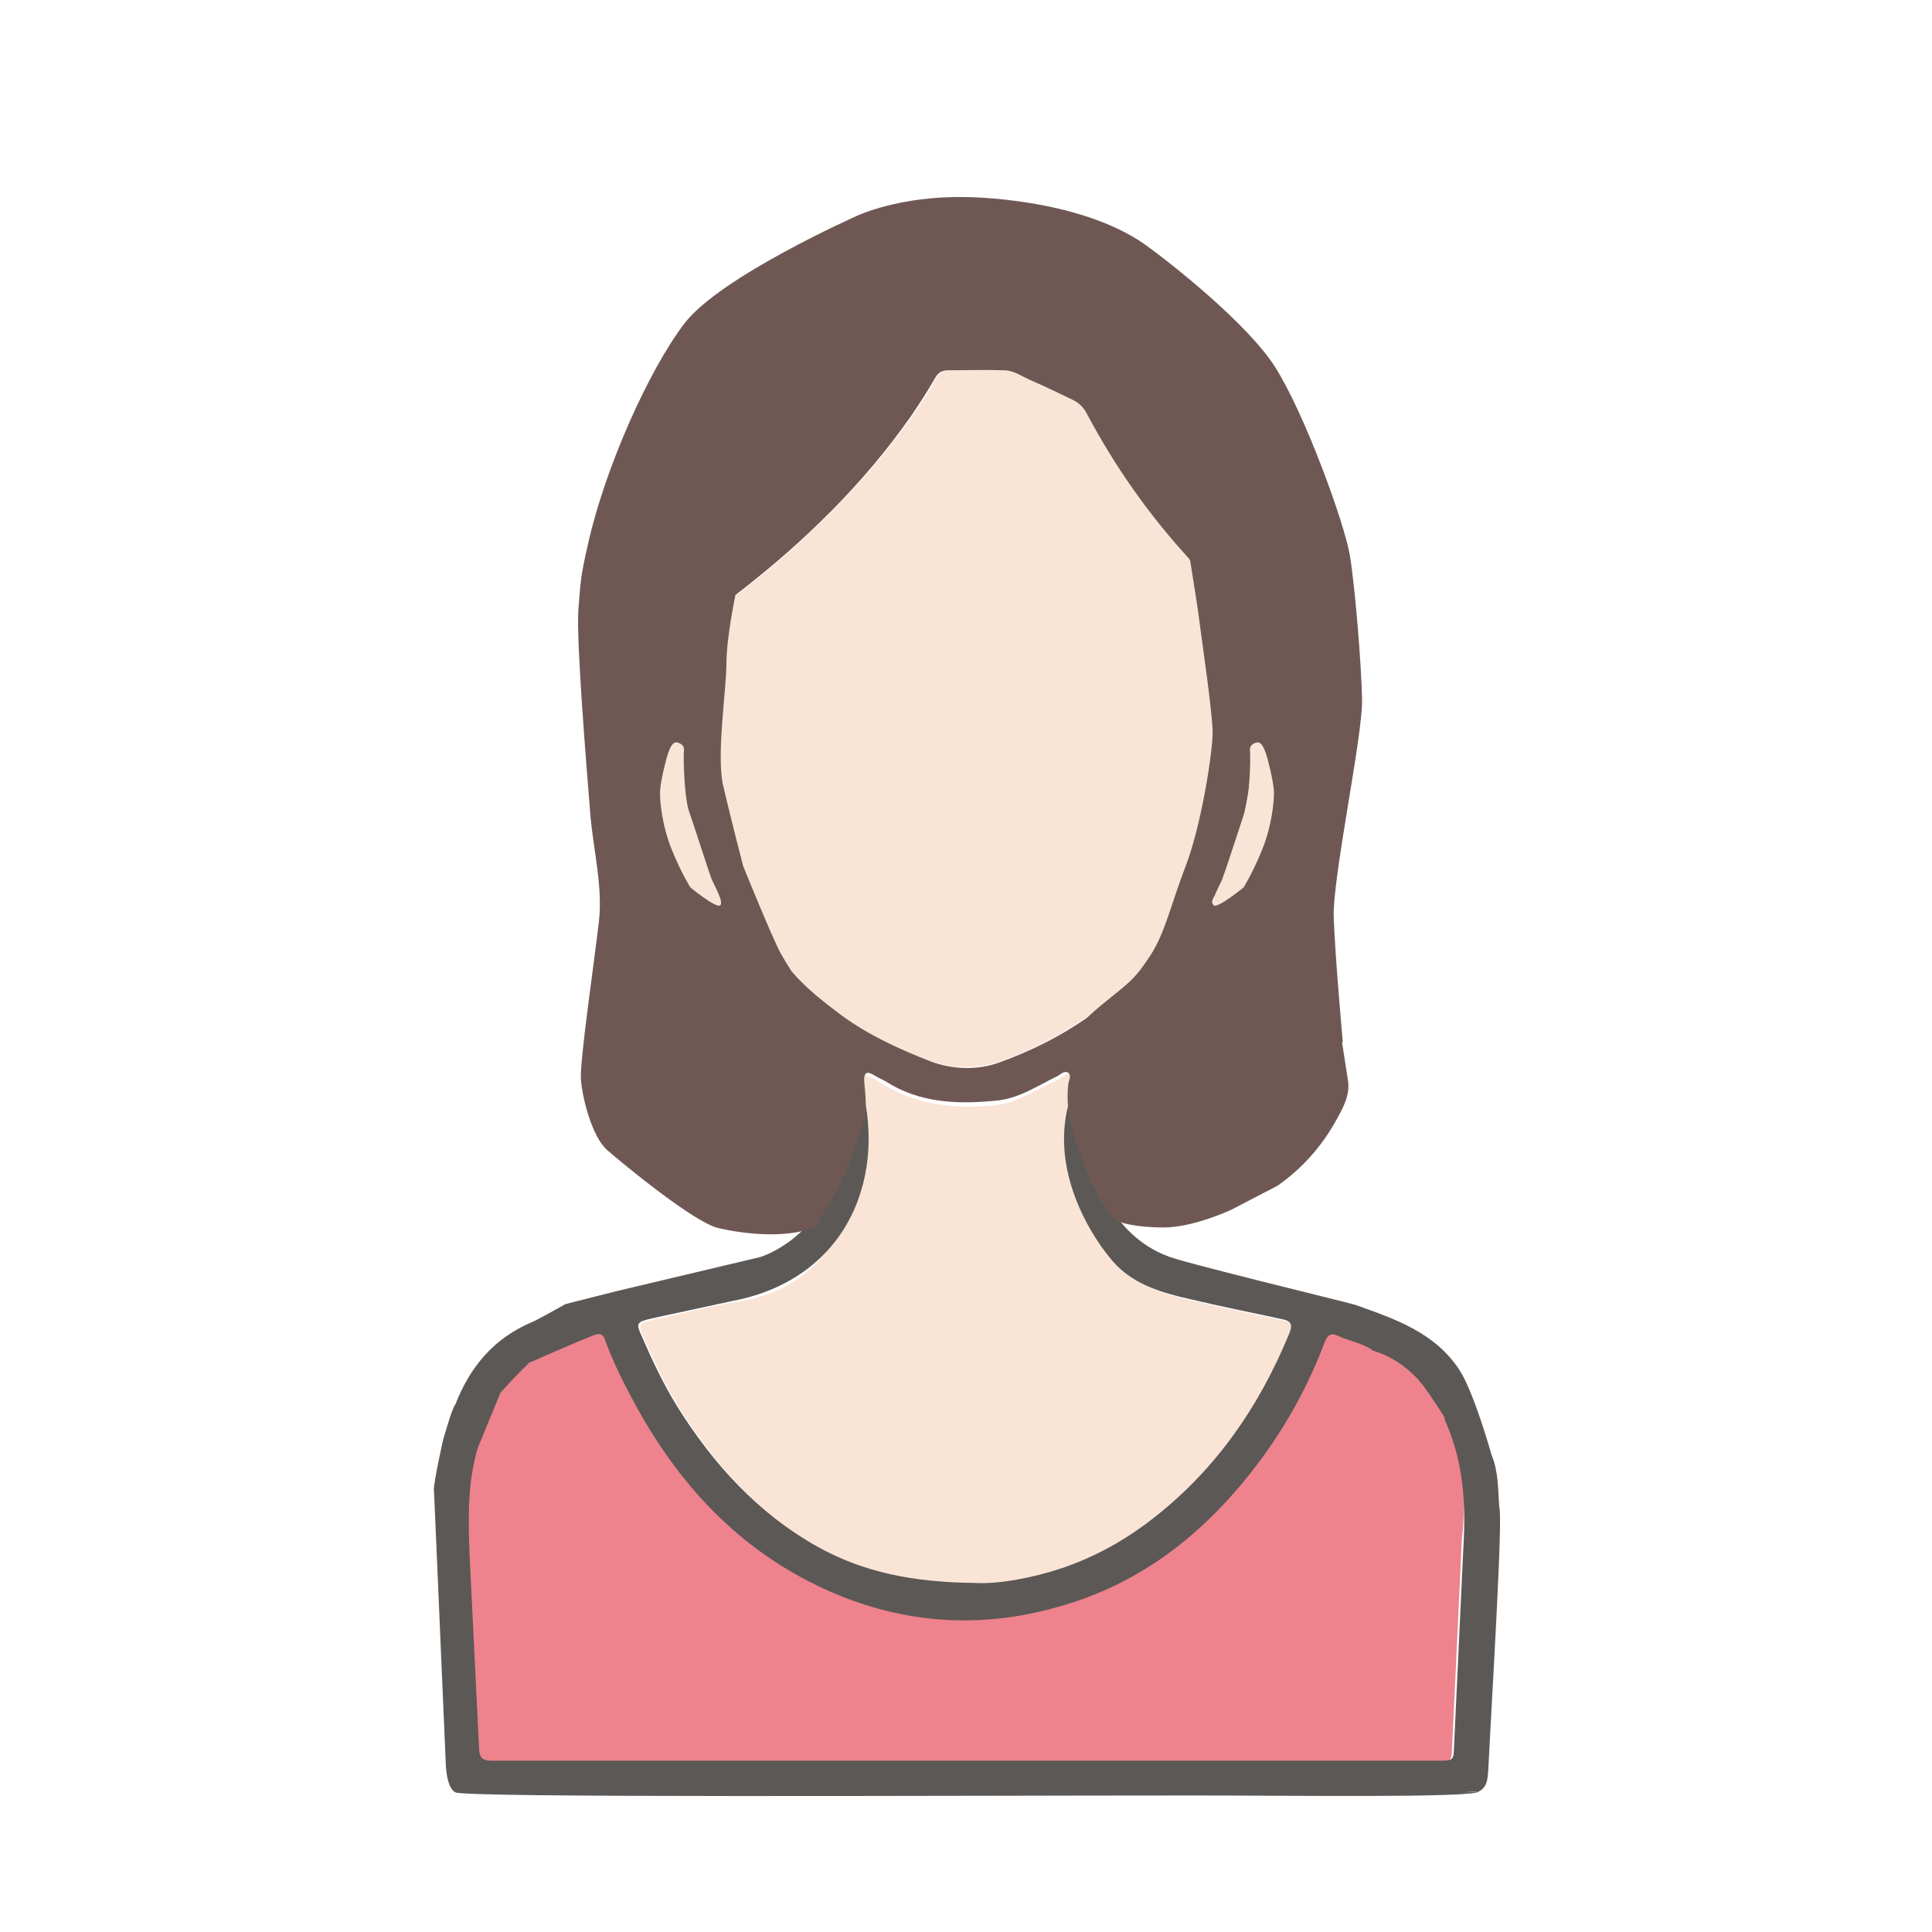 <?xml version="1.0" encoding="utf-8"?>
<!-- Generator: Adobe Illustrator 23.0.6, SVG Export Plug-In . SVG Version: 6.00 Build 0)  -->
<svg version="1.1" id="Layer_1" xmlns="http://www.w3.org/2000/svg" xmlns:xlink="http://www.w3.org/1999/xlink" x="0px" y="0px"
	 viewBox="0 0 300 300" style="enable-background:new 0 0 300 300;" xml:space="preserve">
<style type="text/css">
	.st0{fill:#FFFFFF;}
	.st1{fill:#EE838D;}
	.st2{fill:#FAE4D6;}
	.st3{fill:#5C5856;}
	.st4{fill:#6F5854;}
</style>
<rect class="st0" width="300" height="300"/>
<g>
	<g>
		<path class="st1" d="M77.1,216.9c4-4.7,7.5-8.4,14.5-9.7c0.9-0.4,2.6-0.4,3,1c1.1,3,2.4,6.1,3.9,8.9c7,13.3,16.7,23.3,30.6,29.5
			c12.1,5.4,23.5,6.1,36,2.2c12.8-3.9,22.6-11.7,30.4-22.4c4-5.5,7.2-11.5,9.6-17.9c0.4-1,1.6-2,2.7-1.5c1.7,0.8,8.5,3.7,10.1,4.7
			c0.5,0.3,11.5,7.4,9.1,27.3c-0.5,10.7-1,21.3-1.5,32c-0.1,2.5,0,2.6-2.6,2.6c-42.6,0-85.2,0-127.8,0c-6.3,0-12.6,0-18.9,0
			c-1.2,0-2-0.2-2.1-1.7c-0.5-10.2-1-20.4-1.5-30.6c-0.2-5.5-0.3-10.9,1.3-16.3C74.6,223.3,74.8,219.6,77.1,216.9z"/>
		<path class="st2" d="M151.7,246c-9.7-0.1-17.4-1.7-24.4-5.6c-9.3-5.2-16.3-12.9-21.9-21.9c-2.1-3.4-3.8-7-5.4-10.7
			c-1-2.2-0.9-2.3,1.6-2.9c4.2-0.9,8.3-2,12.5-2.7c10.4-1.5,16-7.8,19.1-17.5c1.8-5.7,1.3-11.1,0.1-16.7c-0.1-0.5-0.5-1,0-1.4
			s0.9,0.2,1.3,0.4c0.7,0.3,1.3,0.6,1.9,1c5.6,3.6,11.7,4.3,18.1,3.6c3.4-0.4,6.3-2.4,9.4-3.8c0.9-0.4,2.1-1.7,2.8-1.1
			c0.9,0.7,0,2.1-0.2,3.1c-1.6,6.1-0.9,12,1.7,17.8c1.1,2.4,2.2,4.8,3.6,7c3.3,4.9,8.3,6.2,13.4,7.4c4.6,1.1,9.2,2,13.8,3
			c1.7,0.3,1.9,0.9,1.2,2.5c-4.6,11.1-11.2,20.7-20.7,28.2c-4.4,3.5-9.2,6.2-14.5,8C160.4,245.4,155.2,246.3,151.7,246z"/>
		<path class="st3" d="M232.8,234c-0.2-2.7-0.1-5.5-1.2-8.1c0,0-2.7-9.7-5-13.2c-3.8-5.8-10-7.9-16.2-10.1
			c-1.7-0.5-28.2-6.9-29.2-7.6c0,0-15-4.8-10.3-25.1l-3.9-1.5c-6,13.6,5.1,26.6,5.1,26.6c3.3,4.4,8.1,5.7,13,6.8
			c4.6,1.1,9.2,2,13.8,3c1.7,0.3,1.9,0.9,1.2,2.5c-4.6,11.1-11.2,20.7-20.7,28.2c-4.4,3.5-9.2,6.2-14.5,8c-4.8,1.6-10,2.5-13.5,2.3
			c-9.7-0.1-17.4-1.7-24.4-5.6c-9.3-5.2-16.3-12.9-21.9-21.9c-2.1-3.4-3.8-7-5.4-10.7c-1-2.2-0.9-2.3,1.6-2.9
			c4.2-0.9,12.5-2.7,12.5-2.7c18.2-3.5,24.2-20,19.6-34.7l-4.3,1.9c5.2,21-11.1,26.2-11.5,26.1c-0.4,0.1-21.9,5.2-21.9,5.2l-7.9,2
			c0,0-4.4,2.5-5.2,2.8c-5.9,2.5-9.6,6.9-11.9,12.8v0c-0.4,0.2-1.9,5.5-1.9,5.5l0,0c0,0-1.7,7.5-1.4,8.1c0,0,1.8,41.7,1.8,41.7
			s0,4.2,1.5,4.9c0.6,0.9,77.6,0.5,115.2,0.5c13.7,0,43,0.4,43.7-0.6c-0.8,0.1-1.7,0.1-2.6,0.1c0.8,0,1.7-0.1,2.6-0.1
			c1.4-0.7,1.4-2.1,1.5-3.4C231.7,262.7,233.4,235.5,232.8,234z M70.7,218.5c0,0.1,0,0.2-0.1,0.2C70.6,218.7,70.7,218.6,70.7,218.5z
			 M227.3,238.8c-0.5,10.7-1,21.3-1.5,32c-0.1,2.6,0,2.6-2.6,2.6c-42.6,0-85.2,0-127.8,0c-6.3,0-12.6,0-18.9,0c-1.3,0-2-0.2-2.1-1.7
			c-0.5-10.2-1-20.4-1.5-30.6c-0.2-5.5-0.3-11,1.3-16.3l3.5-8.5c1.4-1.6,2.9-3.2,4.5-4.7c0,0,7.7-3.4,9.6-4.1
			c0.9-0.4,1.8-0.7,2.2,0.7c1.1,3,2.5,5.9,4,8.7c7,13.3,16.7,23.9,30.6,30.1c12.1,5.4,24.6,6,37.1,2.1c12.8-3.9,22.6-12.2,30.4-22.9
			c4-5.5,7.2-11.4,9.6-17.8c0.4-1,0.9-1.5,2-1c1.7,0.8,3.6,1.1,5.2,2.1c0.2,0.2,0.5,0.3,0.8,0.4c0,0,4.7,1.3,7.9,6.1
			c1.2,1.7,2,3,2.6,3.9c0,0,0,0,0,0c0.1,0.2,0.1,0.5,0.2,0.7C227,226.4,227.6,232.5,227.3,238.8z"/>
	</g>
	<path class="st2" d="M111.5,108.1c0.9-1.4,0.3-2.9,0.4-4.4c0-0.5,0.1-1,0.1-1.5c0.4-0.3,0.5-0.7,0.1-1.1c0.1-0.3,0.1-0.7,0.2-1
		c0.5-0.5,0.6-1.1,0.2-1.7c0.1-0.6,0.1-1.2,0.2-1.7c0.5-0.5,0.6-1.1,0.3-1.7c0-1.6,1.2-2.4,2.3-3.3c10-7.8,18.9-16.6,26.3-27
		c1.4-1.9,2.6-4,3.8-6c0.5-0.9,1.1-1.2,2.1-1.2c2.9,0,5.7,0,8.6,0c1.7,0,3.1,1.1,4.5,1.7c2.1,0.9,4.1,1.9,6.2,2.9
		c1,0.5,1.7,1.2,2.2,2.2c4.2,8.1,9.5,15.6,15.7,22.3c0.7,0.7,1.1,1.5,1.3,2.5c0.8,4.9,1.5,9.8,1.9,14.7c-0.4,0.9,0.2,1.5,0.4,2.3
		c0,0.5,0,1,0,1.5c-0.4,0.5-0.3,1,0.1,1.5c0.1,4.3,0.3,8.5-0.2,12.8c-0.5,0.3-0.6,0.8-0.3,1.3c-0.6,3.5-1.5,6.9-2.7,10.2
		c-0.2,0.4-0.3,0.8-0.2,1.3c-0.9,1.3-1.3,2.7-1.6,4.1c-1.6,1.5-1.6,3.7-2.6,5.5c-1.1,2.1-2,4.2-3,6.4c-1,0.4-1.6,1.2-2.1,2.1
		c-0.9,0.2-1.3,0.9-2,1.4c-5.6,4.6-11.9,8.4-18.7,10.7c-3.3,1.1-7.2,1.1-10.6-0.2c-4.9-1.9-9.7-4.1-13.9-7.2
		c-4.5-3.3-8.7-6.8-10.9-12.3c-1.6-4-3.5-7.9-4.9-11.9c-0.2-1.2-0.2-2.4-1.2-3.2c-0.1-0.6-0.2-1.1-0.3-1.7c0.2-0.4,0-0.7-0.3-1
		c-0.1-0.5-0.2-0.9-0.2-1.4c0.4-0.4,0.2-0.7-0.2-0.9c-0.2-1-0.3-1.9-0.5-2.9c0.4-0.5,0.3-0.9-0.2-1.3c-0.1-0.6-0.1-1.2-0.2-1.7
		c0.4-0.5,0.3-1-0.1-1.5c0-1.7,0-3.3,0-5c0.4-0.7,0.5-1.5,0.1-2.3C111.4,109.5,111.5,108.8,111.5,108.1z"/>
	<path class="st4" d="M93,143.1c-0.6,5.3-3,21.7-2.8,24.5c0.2,2.8,1.7,8.9,4.1,11c2.4,2.1,13.7,11.4,17.3,12.1
		c0.3,0.1,9.6,2.3,15.2-0.3c0.7-1.8,0.5-1.2,0.8-1.7c3.1-4.3,4.7-9.2,6.4-14.1c0.7-2.1,0.4-4.4,0.2-6.6c-0.1-1.4,0.3-1.8,1.6-1
		c0.6,0.4,1.2,0.6,1.7,0.9c5.3,3.4,11.2,3.6,17.2,3c3.5-0.3,6.4-2.3,9.5-3.8c0.5-0.3,1.1-0.9,1.7-0.5c0.5,0.4,0.1,1.1,0,1.6
		c-0.4,3.3,0.2,6.4,1.3,9.5c1.5,4.1,2.9,8.2,5.8,11.6c0.5,0.5,3.2,1.3,7.7,1.3s10.2-2.6,10.6-2.8l7.1-3.7c3.7-2.6,6.7-5.9,9-10
		c1.1-2,2.3-4,1.9-6.4c-0.3-1.9-0.6-3.9-0.9-5.8l0.1-0.2c0,0-1.2-13.2-1.4-19.3s4.5-28.1,4.4-33.7s-1.1-17.7-1.9-22.5
		c-0.8-4.8-6.9-21.8-11.6-29.2c-4.3-6.8-16.5-16.4-20.3-19.1c-10.5-7.3-27.8-7.3-27.8-7.3c-10.3-0.2-16.8,2.9-16.8,2.9
		s-21.2,9.4-26.8,16.7c-5.6,7.3-12.4,22.6-15,34.3c-1.2,5.3-1.1,5.4-1.5,10.3c-0.3,5,1.2,23.4,1.9,32.1
		C92.2,132.2,93.6,137.8,93,143.1z M190.8,134.6c1.4-2.9,2-6.1,2.6-9.2c0.5-2.4,0.9-5,0.9-7.5c0-0.5-0.3-1.2,0.4-1.3
		c0.5-0.1,0.8,0.5,1,1c1.6,3.2,1.7,6.6,1.1,10c-0.4,2.4-1.5,4.7-2.2,7c0,0-3.3,4.2-5.8,6c-0.8-0.1-0.6-0.8-0.3-1.3
		C188.9,138.9,190.8,134.6,190.8,134.6z M112.8,103c0-4,1.4-10.6,1.4-10.6c0.3-0.2,0.6-0.5,0.9-0.7c10-7.8,19-16.6,26.3-27
		c1.3-1.9,2.6-3.9,3.8-6c0.5-0.9,1.1-1.2,2.1-1.2c2.9,0,5.7-0.1,8.6,0c1.6,0,3,1.1,4.5,1.7c2.1,0.9,4.1,1.9,6.2,2.9
		c1,0.5,1.7,1.2,2.2,2.2c4.3,8.1,9.5,15.5,15.7,22.3c0.1,0.1,0.2,0.2,0.3,0.4c0.4,2.5,1.3,8.1,1.5,9.9c0.3,2.4,1.9,13.2,2,16.7
		c0,3.4-1.8,14.7-4.2,20.9c-2.4,6.3-3.2,10.4-5.5,13.9c-2.3,3.5-2.9,3.9-7,7.2c-0.9,0.7-1.9,1.6-2.9,2.5c-4.2,2.9-8.8,5.2-13.6,6.9
		c-3.3,1.2-7.2,1.1-10.6-0.2c-4.9-1.9-9.7-4.1-13.9-7.2c-2.8-2.1-5.5-4.2-7.7-6.8c-0.7-1.1-1.3-2.1-1.7-2.8
		c-1.3-2.4-5.8-13.5-5.8-13.5s-2.1-8.1-3.2-12.9C111.3,116.6,112.8,107,112.8,103z"/>
	<path class="st2" d="M107.2,137.8c0,0-1.4-2.2-2.9-5.9c-1.5-3.7-1.9-7.7-1.8-9.2s1-5.2,1.3-5.9c0.3-0.8,0.7-1.7,1.4-1.5
		c0.7,0.2,1.1,0.6,1,1.3c-0.1,0.6,0,7.1,0.8,9.4s3.1,9.5,3.5,10.5s2,3.7,1.3,4.1C111.1,141,107.2,137.8,107.2,137.8z"/>
	<path class="st2" d="M193.1,137.8c0,0,1.4-2.2,2.9-5.9s1.9-7.7,1.8-9.2s-1-5.2-1.3-5.9c-0.3-0.8-0.7-1.7-1.4-1.5
		c-0.7,0.2-1.1,0.6-1,1.3c0.1,0.6,0,7.1-0.8,9.4c-0.8,2.4-3.1,9.5-3.5,10.5c-0.4,1-2,3.7-1.3,4.1S193.1,137.8,193.1,137.8z"/>
</g>
</svg>
